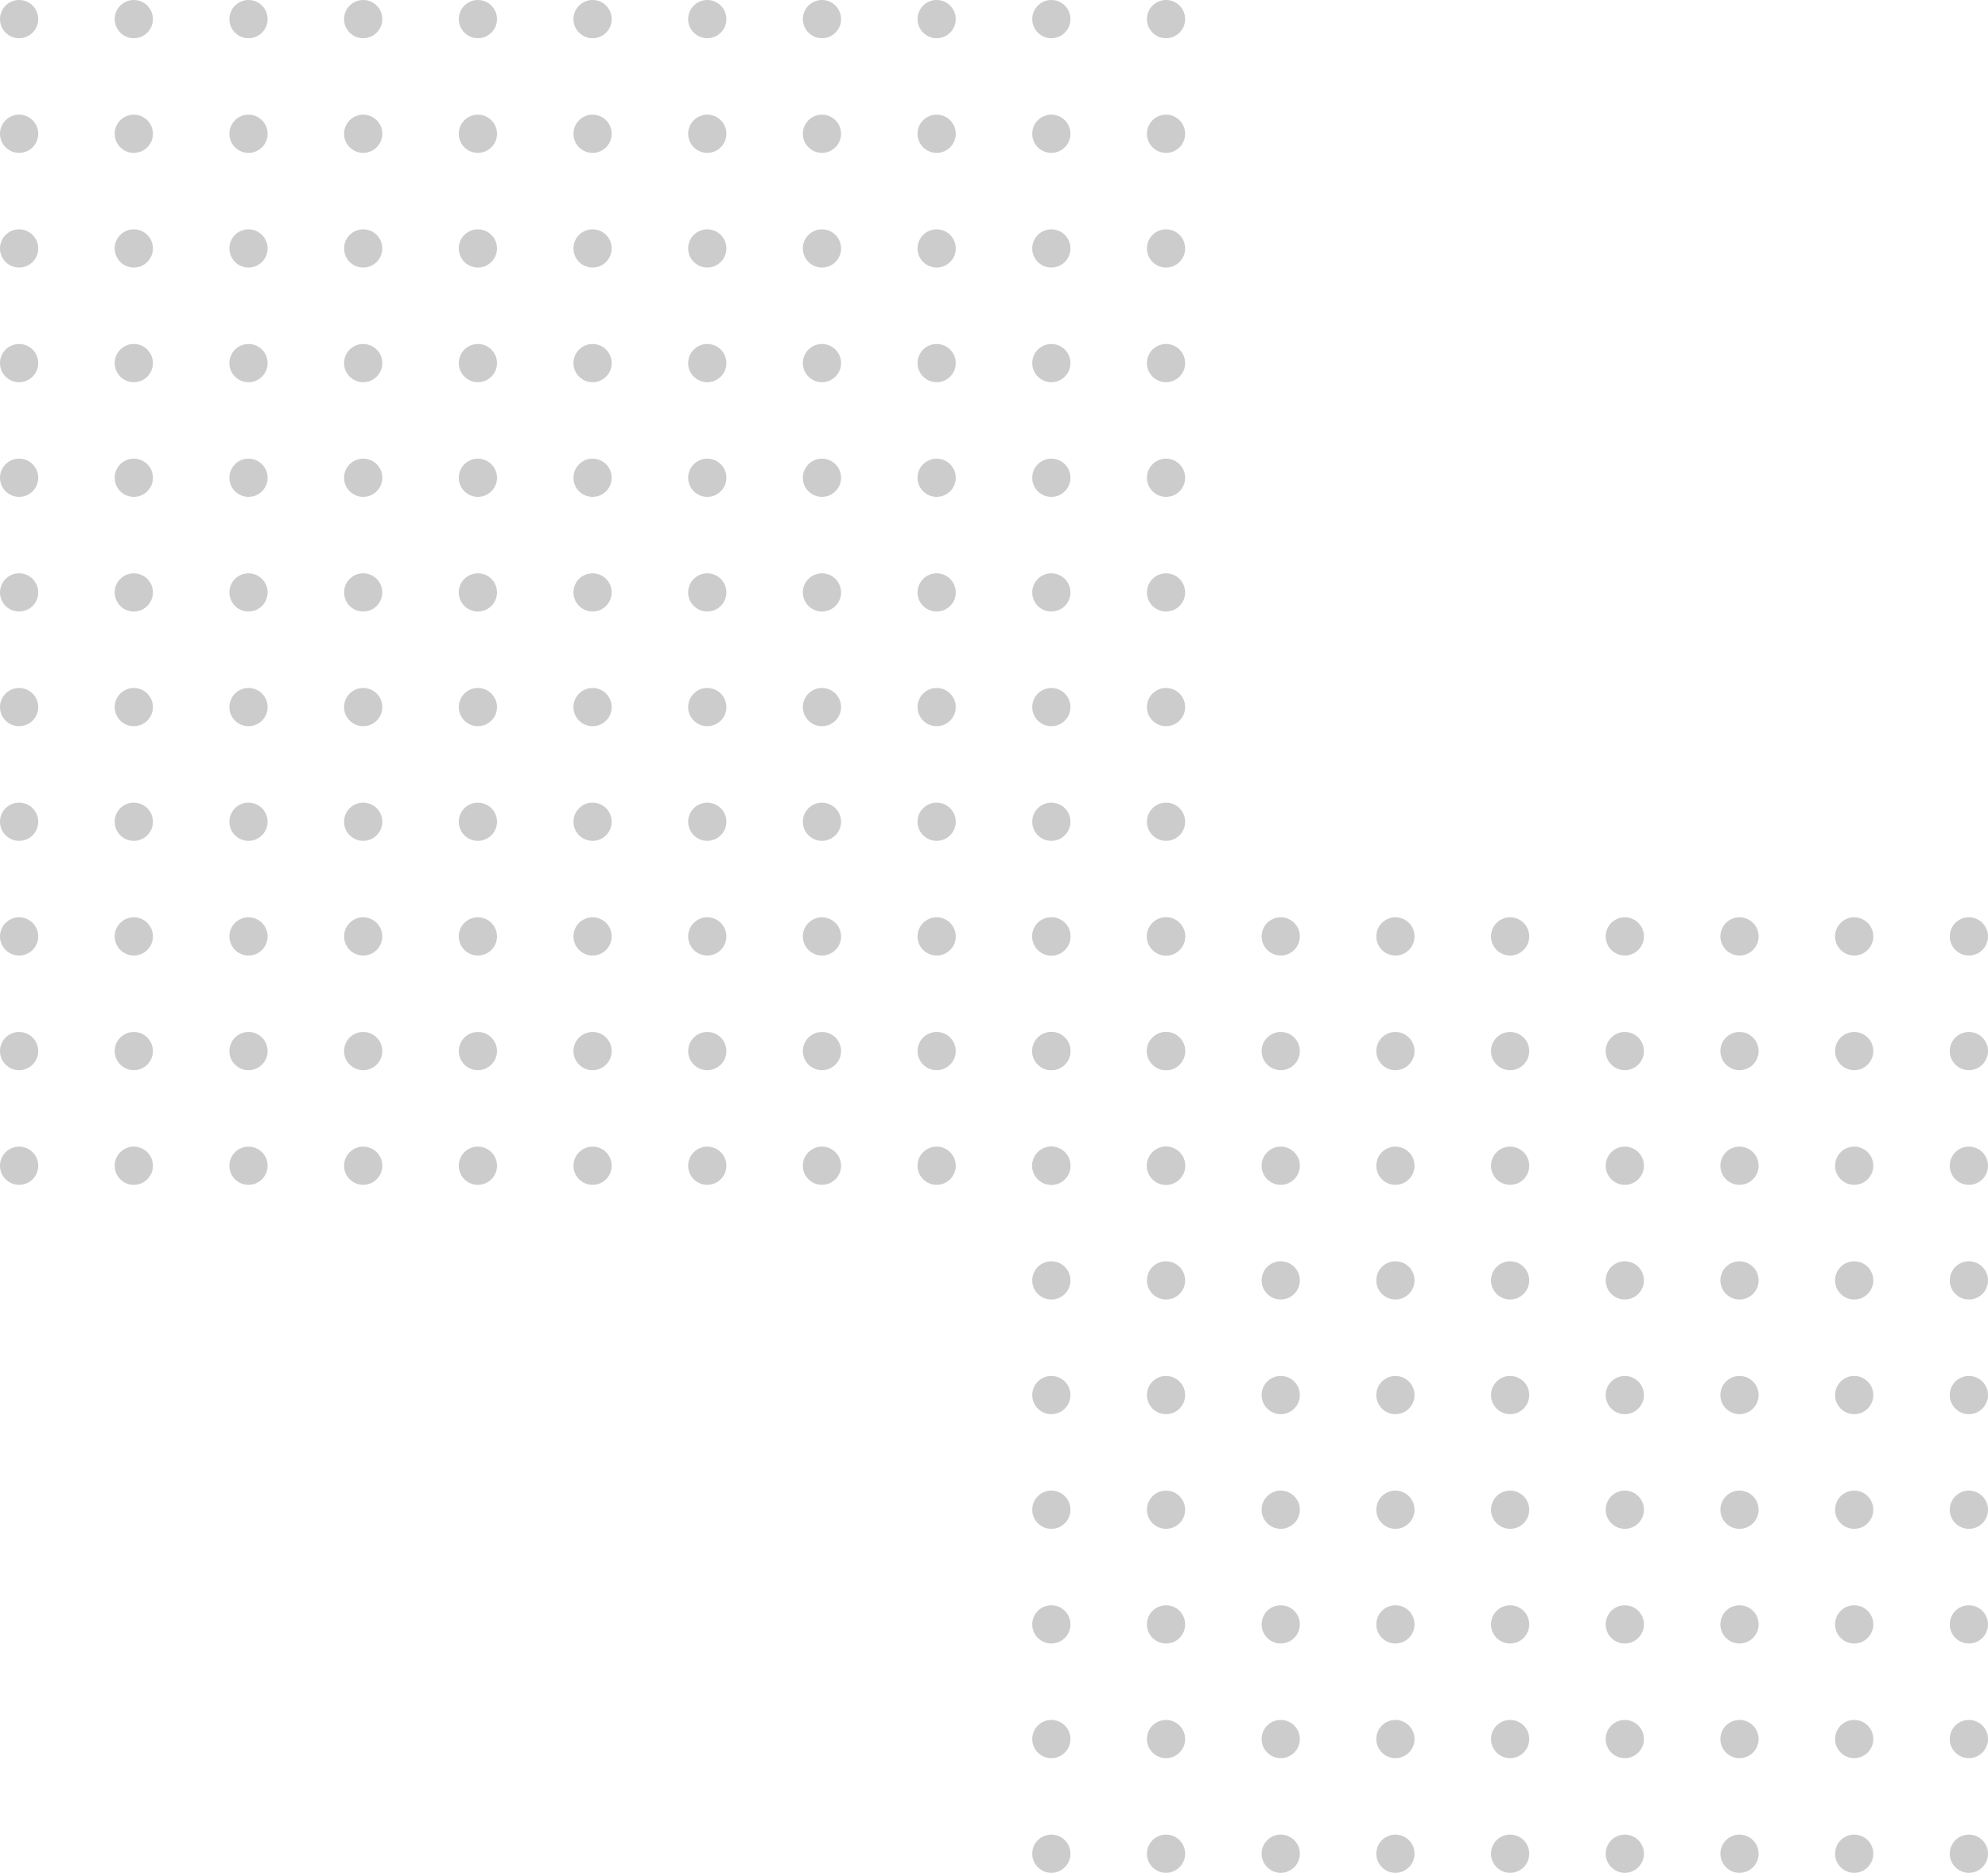 <svg id="bg" viewBox="0 0 208 196" fill="none" xmlns="http://www.w3.org/2000/svg"><g clip-path="url(#clip0_1627_55424)" fill="#CCC"><circle cx="2" cy="2" r="2"/><circle cx="14" cy="2" r="2"/><circle cx="26" cy="2" r="2"/><circle cx="38" cy="2" r="2"/><circle cx="50" cy="2" r="2"/><circle cx="62" cy="2" r="2"/><circle cx="74" cy="2" r="2"/><circle cx="86" cy="2" r="2"/><circle cx="98" cy="2" r="2"/><circle cx="110" cy="2" r="2"/><circle cx="122" cy="2" r="2"/><circle cx="2" cy="14" r="2"/><circle cx="14" cy="14" r="2"/><circle cx="26" cy="14" r="2"/><circle cx="38" cy="14" r="2"/><circle cx="50" cy="14" r="2"/><circle cx="62" cy="14" r="2"/><circle cx="74" cy="14" r="2"/><circle cx="86" cy="14" r="2"/><circle cx="98" cy="14" r="2"/><circle cx="110" cy="14" r="2"/><circle cx="122" cy="14" r="2"/><circle cx="2" cy="26" r="2"/><circle cx="14" cy="26" r="2"/><circle cx="26" cy="26" r="2"/><circle cx="38" cy="26" r="2"/><circle cx="50" cy="26" r="2"/><circle cx="62" cy="26" r="2"/><circle cx="74" cy="26" r="2"/><circle cx="86" cy="26" r="2"/><circle cx="98" cy="26" r="2"/><circle cx="110" cy="26" r="2"/><circle cx="122" cy="26" r="2"/><circle cx="2" cy="38" r="2"/><circle cx="14" cy="38" r="2"/><circle cx="26" cy="38" r="2"/><circle cx="38" cy="38" r="2"/><circle cx="50" cy="38" r="2"/><circle cx="62" cy="38" r="2"/><circle cx="74" cy="38" r="2"/><circle cx="86" cy="38" r="2"/><circle cx="98" cy="38" r="2"/><circle cx="110" cy="38" r="2"/><circle cx="122" cy="38" r="2"/><circle cx="2" cy="50" r="2"/><circle cx="14" cy="50" r="2"/><circle cx="26" cy="50" r="2"/><circle cx="38" cy="50" r="2"/><circle cx="50" cy="50" r="2"/><circle cx="62" cy="50" r="2"/><circle cx="74" cy="50" r="2"/><circle cx="86" cy="50" r="2"/><circle cx="98" cy="50" r="2"/><circle cx="110" cy="50" r="2"/><circle cx="122" cy="50" r="2"/><circle cx="2" cy="62" r="2"/><circle cx="14" cy="62" r="2"/><circle cx="26" cy="62" r="2"/><circle cx="38" cy="62" r="2"/><circle cx="50" cy="62" r="2"/><circle cx="62" cy="62" r="2"/><circle cx="74" cy="62" r="2"/><circle cx="86" cy="62" r="2"/><circle cx="98" cy="62" r="2"/><circle cx="110" cy="62" r="2"/><circle cx="122" cy="62" r="2"/><circle cx="2" cy="74" r="2"/><circle cx="14" cy="74" r="2"/><circle cx="26" cy="74" r="2"/><circle cx="38" cy="74" r="2"/><circle cx="50" cy="74" r="2"/><circle cx="62" cy="74" r="2"/><circle cx="74" cy="74" r="2"/><circle cx="86" cy="74" r="2"/><circle cx="98" cy="74" r="2"/><circle cx="110" cy="74" r="2"/><circle cx="122" cy="74" r="2"/><circle cx="2" cy="86" r="2"/><circle cx="14" cy="86" r="2"/><circle cx="26" cy="86" r="2"/><circle cx="38" cy="86" r="2"/><circle cx="50" cy="86" r="2"/><circle cx="62" cy="86" r="2"/><circle cx="74" cy="86" r="2"/><circle cx="86" cy="86" r="2"/><circle cx="98" cy="86" r="2"/><circle cx="110" cy="86" r="2"/><circle cx="122" cy="86" r="2"/><circle cx="2" cy="98" r="2"/><circle cx="14" cy="98" r="2"/><circle cx="26" cy="98" r="2"/><circle cx="38" cy="98" r="2"/><circle cx="50" cy="98" r="2"/><circle cx="62" cy="98" r="2"/><circle cx="74" cy="98" r="2"/><circle cx="86" cy="98" r="2"/><circle cx="98" cy="98" r="2"/><circle cx="110" cy="98" r="2"/><circle cx="122" cy="98" r="2"/><circle cx="2" cy="110" r="2"/><circle cx="14" cy="110" r="2"/><circle cx="26" cy="110" r="2"/><circle cx="38" cy="110" r="2"/><circle cx="50" cy="110" r="2"/><circle cx="62" cy="110" r="2"/><circle cx="74" cy="110" r="2"/><circle cx="86" cy="110" r="2"/><circle cx="98" cy="110" r="2"/><circle cx="110" cy="110" r="2"/><circle cx="122" cy="110" r="2"/><circle cx="2" cy="122" r="2"/><circle cx="14" cy="122" r="2"/><circle cx="26" cy="122" r="2"/><circle cx="38" cy="122" r="2"/><circle cx="50" cy="122" r="2"/><circle cx="62" cy="122" r="2"/><circle cx="74" cy="122" r="2"/><circle cx="86" cy="122" r="2"/><circle cx="98" cy="122" r="2"/><circle cx="110" cy="122" r="2"/><circle cx="122" cy="122" r="2"/></g><g clip-path="url(#clip1_1627_55424)" fill="#CCC"><circle cx="110" cy="98" r="2"/><circle cx="122" cy="98" r="2"/><circle cx="134" cy="98" r="2"/><circle cx="146" cy="98" r="2"/><circle cx="158" cy="98" r="2"/><circle cx="170" cy="98" r="2"/><circle cx="182" cy="98" r="2"/><circle cx="194" cy="98" r="2"/><circle cx="206" cy="98" r="2"/><circle cx="110" cy="110" r="2"/><circle cx="122" cy="110" r="2"/><circle cx="134" cy="110" r="2"/><circle cx="146" cy="110" r="2"/><circle cx="158" cy="110" r="2"/><circle cx="170" cy="110" r="2"/><circle cx="182" cy="110" r="2"/><circle cx="194" cy="110" r="2"/><circle cx="206" cy="110" r="2"/><circle cx="110" cy="122" r="2"/><circle cx="122" cy="122" r="2"/><circle cx="134" cy="122" r="2"/><circle cx="146" cy="122" r="2"/><circle cx="158" cy="122" r="2"/><circle cx="170" cy="122" r="2"/><circle cx="182" cy="122" r="2"/><circle cx="194" cy="122" r="2"/><circle cx="206" cy="122" r="2"/><circle cx="110" cy="134" r="2"/><circle cx="122" cy="134" r="2"/><circle cx="134" cy="134" r="2"/><circle cx="146" cy="134" r="2"/><circle cx="158" cy="134" r="2"/><circle cx="170" cy="134" r="2"/><circle cx="182" cy="134" r="2"/><circle cx="194" cy="134" r="2"/><circle cx="206" cy="134" r="2"/><circle cx="110" cy="146" r="2"/><circle cx="122" cy="146" r="2"/><circle cx="134" cy="146" r="2"/><circle cx="146" cy="146" r="2"/><circle cx="158" cy="146" r="2"/><circle cx="170" cy="146" r="2"/><circle cx="182" cy="146" r="2"/><circle cx="194" cy="146" r="2"/><circle cx="206" cy="146" r="2"/><circle cx="110" cy="158" r="2"/><circle cx="122" cy="158" r="2"/><circle cx="134" cy="158" r="2"/><circle cx="146" cy="158" r="2"/><circle cx="158" cy="158" r="2"/><circle cx="170" cy="158" r="2"/><circle cx="182" cy="158" r="2"/><circle cx="194" cy="158" r="2"/><circle cx="206" cy="158" r="2"/><circle cx="110" cy="170" r="2"/><circle cx="122" cy="170" r="2"/><circle cx="134" cy="170" r="2"/><circle cx="146" cy="170" r="2"/><circle cx="158" cy="170" r="2"/><circle cx="170" cy="170" r="2"/><circle cx="182" cy="170" r="2"/><circle cx="194" cy="170" r="2"/><circle cx="206" cy="170" r="2"/><circle cx="110" cy="182" r="2"/><circle cx="122" cy="182" r="2"/><circle cx="134" cy="182" r="2"/><circle cx="146" cy="182" r="2"/><circle cx="158" cy="182" r="2"/><circle cx="170" cy="182" r="2"/><circle cx="182" cy="182" r="2"/><circle cx="194" cy="182" r="2"/><circle cx="206" cy="182" r="2"/><circle cx="110" cy="194" r="2"/><circle cx="122" cy="194" r="2"/><circle cx="134" cy="194" r="2"/><circle cx="146" cy="194" r="2"/><circle cx="158" cy="194" r="2"/><circle cx="170" cy="194" r="2"/><circle cx="182" cy="194" r="2"/><circle cx="194" cy="194" r="2"/><circle cx="206" cy="194" r="2"/></g><defs><clipPath id="clip0_1627_55424"><rect width="130" height="130" fill="#fff"/></clipPath><clipPath id="clip1_1627_55424"><rect width="100" height="100" fill="#fff" transform="translate(108 96)"/></clipPath></defs></svg>